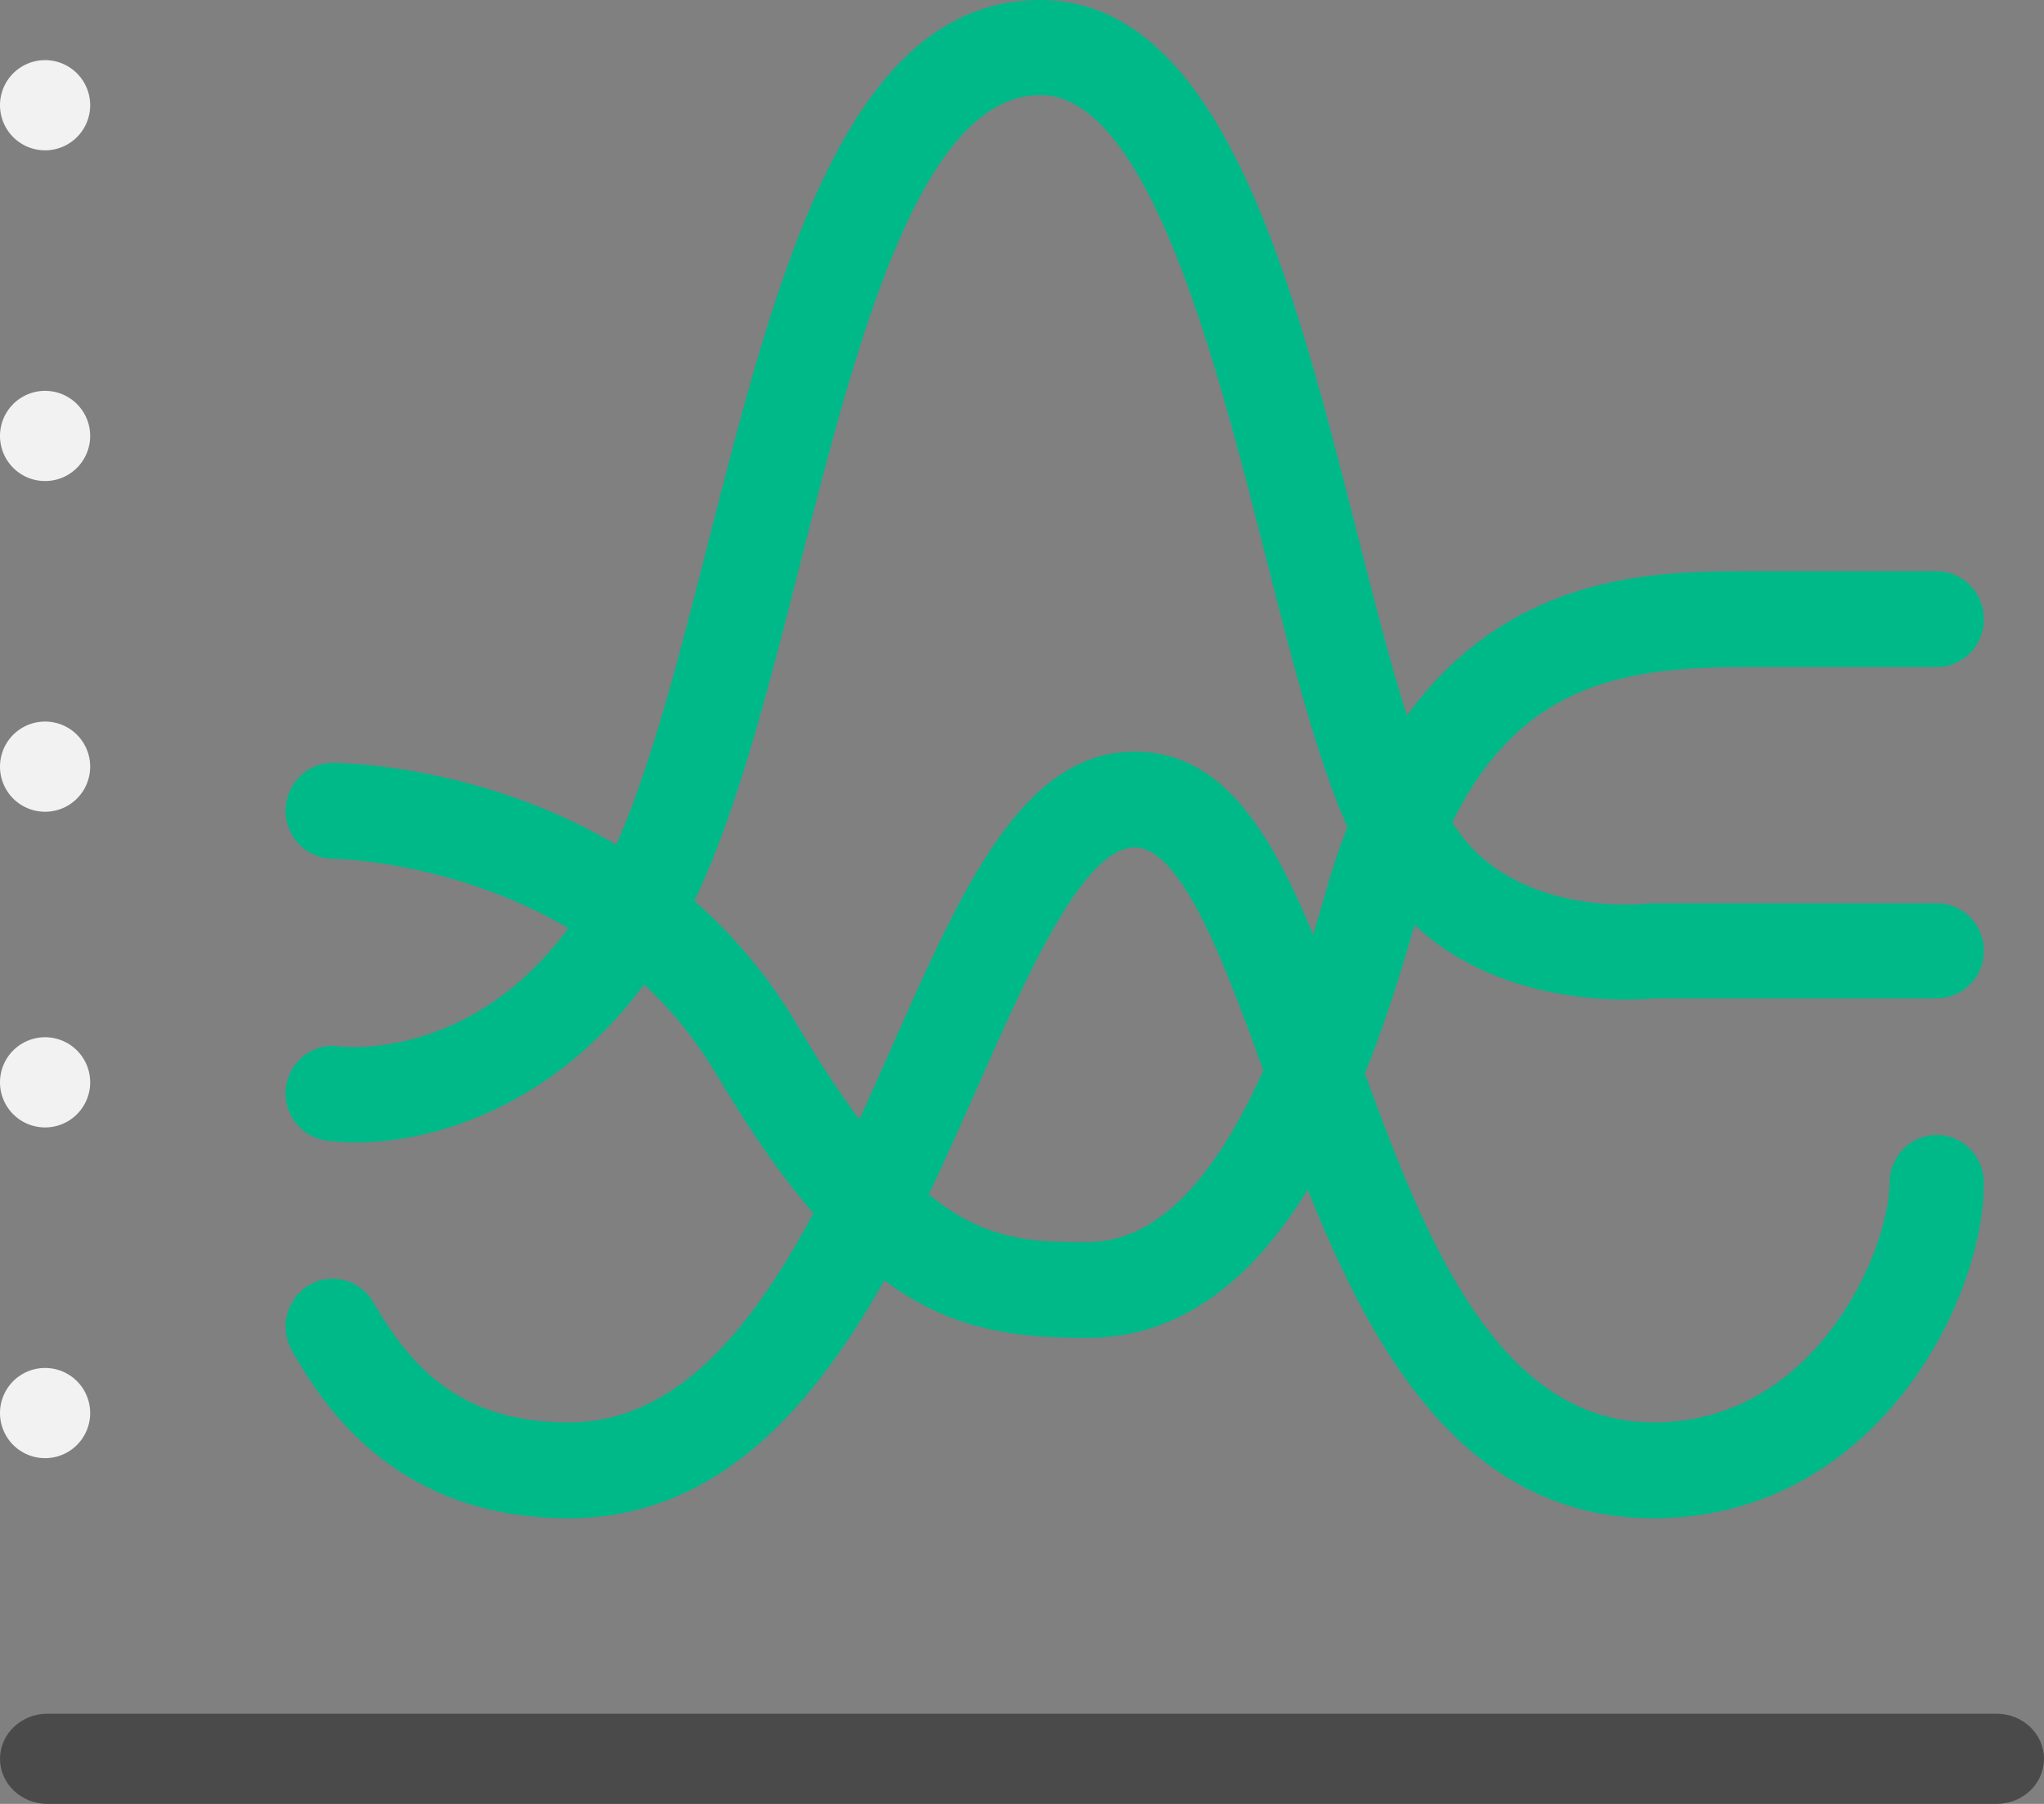 <svg width="136" height="120" xmlns="http://www.w3.org/2000/svg"><rect width="100%" height="100%" fill="#808080" stroke="none"/><g fill="none" fill-rule="evenodd"><path d="M132.837 120H3.163C1.413 120 0 118.659 0 117s1.414-3 3.163-3h129.674c1.75 0 3.163 1.341 3.163 3s-1.414 3-3.163 3" fill="#4A4A4A"/><path d="M6 94a3 3 0 11-6 0 3 3 0 116 0M6 72a3 3 0 11-6 0 3 3 0 116 0M6 51a3 3 0 11-6 0 3 3 0 116 0M6 29a3 3 0 11-6 0 3 3 0 116 0M6 7a3 3 0 11-6 0 3 3 0 116 0" fill="#F2F2F2"/><path d="M110.028 101c-15.22 0-21.074-16.221-25.777-29.252-2.602-7.207-5.546-15.373-8.75-15.373-3.416 0-7.139 8.425-10.425 15.858C59.41 85.05 52.364 101 37.834 101c-11.95 0-16.636-8.087-18.4-11.134-.88-1.517-.38-3.471 1.114-4.364 1.5-.898 3.418-.385 4.297 1.132 2.405 4.15 5.644 7.991 12.989 7.991 10.465 0 16.335-13.282 21.514-25.003C64.003 59.094 68.02 50 75.5 50c7.587 0 10.858 9.062 14.643 19.555 4.244 11.75 9.05 25.07 19.885 25.07 10.87 0 15.694-11.548 15.694-15.938 0-1.762 1.403-3.187 3.14-3.187 1.735 0 3.138 1.425 3.138 3.188 0 8.01-7.342 22.312-21.972 22.312" fill="#00B989"/><path d="M23.683 76c-.719 0-1.381-.047-1.975-.13-1.717-.237-2.919-1.834-2.677-3.564.235-1.73 1.814-2.96 3.537-2.698.468.054 12.173 1.307 18.658-13.928 2.25-5.287 4.03-12.28 5.917-19.677C51.653 18.302 56.315 0 69.222 0c12.069 0 16.846 18.811 21.065 35.411 2.047 8.068 4.169 16.408 6.557 19.618 4.034 6.088 12.703 5.085 12.804 5.085.125-.015.251-.025.38-.025h18.833c1.736 0 3.139 1.414 3.139 3.163 0 1.745-1.403 3.162-3.139 3.162h-18.67c-1.742.168-12.782.864-18.47-7.735-3.038-4.074-5.113-12.243-7.517-21.699-3.29-12.938-7.788-30.655-14.982-30.655-8.036 0-12.267 16.604-15.999 31.253-1.95 7.64-3.789 14.86-6.228 20.591C40.94 72.404 30.04 76 23.683 76" fill="#00B989"/><path d="M72.36 89c-8.121 0-15.096-1.288-24.663-17.483-8.36-14.143-25.398-14.392-25.57-14.392-1.73-.01-3.13-1.438-3.127-3.197.006-1.756 1.403-3.178 3.136-3.178.844 0 20.73.198 30.94 17.483C61.58 82.625 66.575 82.625 72.36 82.625c6.253 0 11.426-7.586 15.815-23.186C94.207 38 108.58 38 116.305 38h12.556c1.736 0 3.139 1.425 3.139 3.188 0 1.762-1.403 3.187-3.139 3.187h-12.556c-9.498 0-17.723 1.262-22.092 16.81C90.854 73.13 84.934 89 72.359 89" fill="#00B989"/></g></svg>
